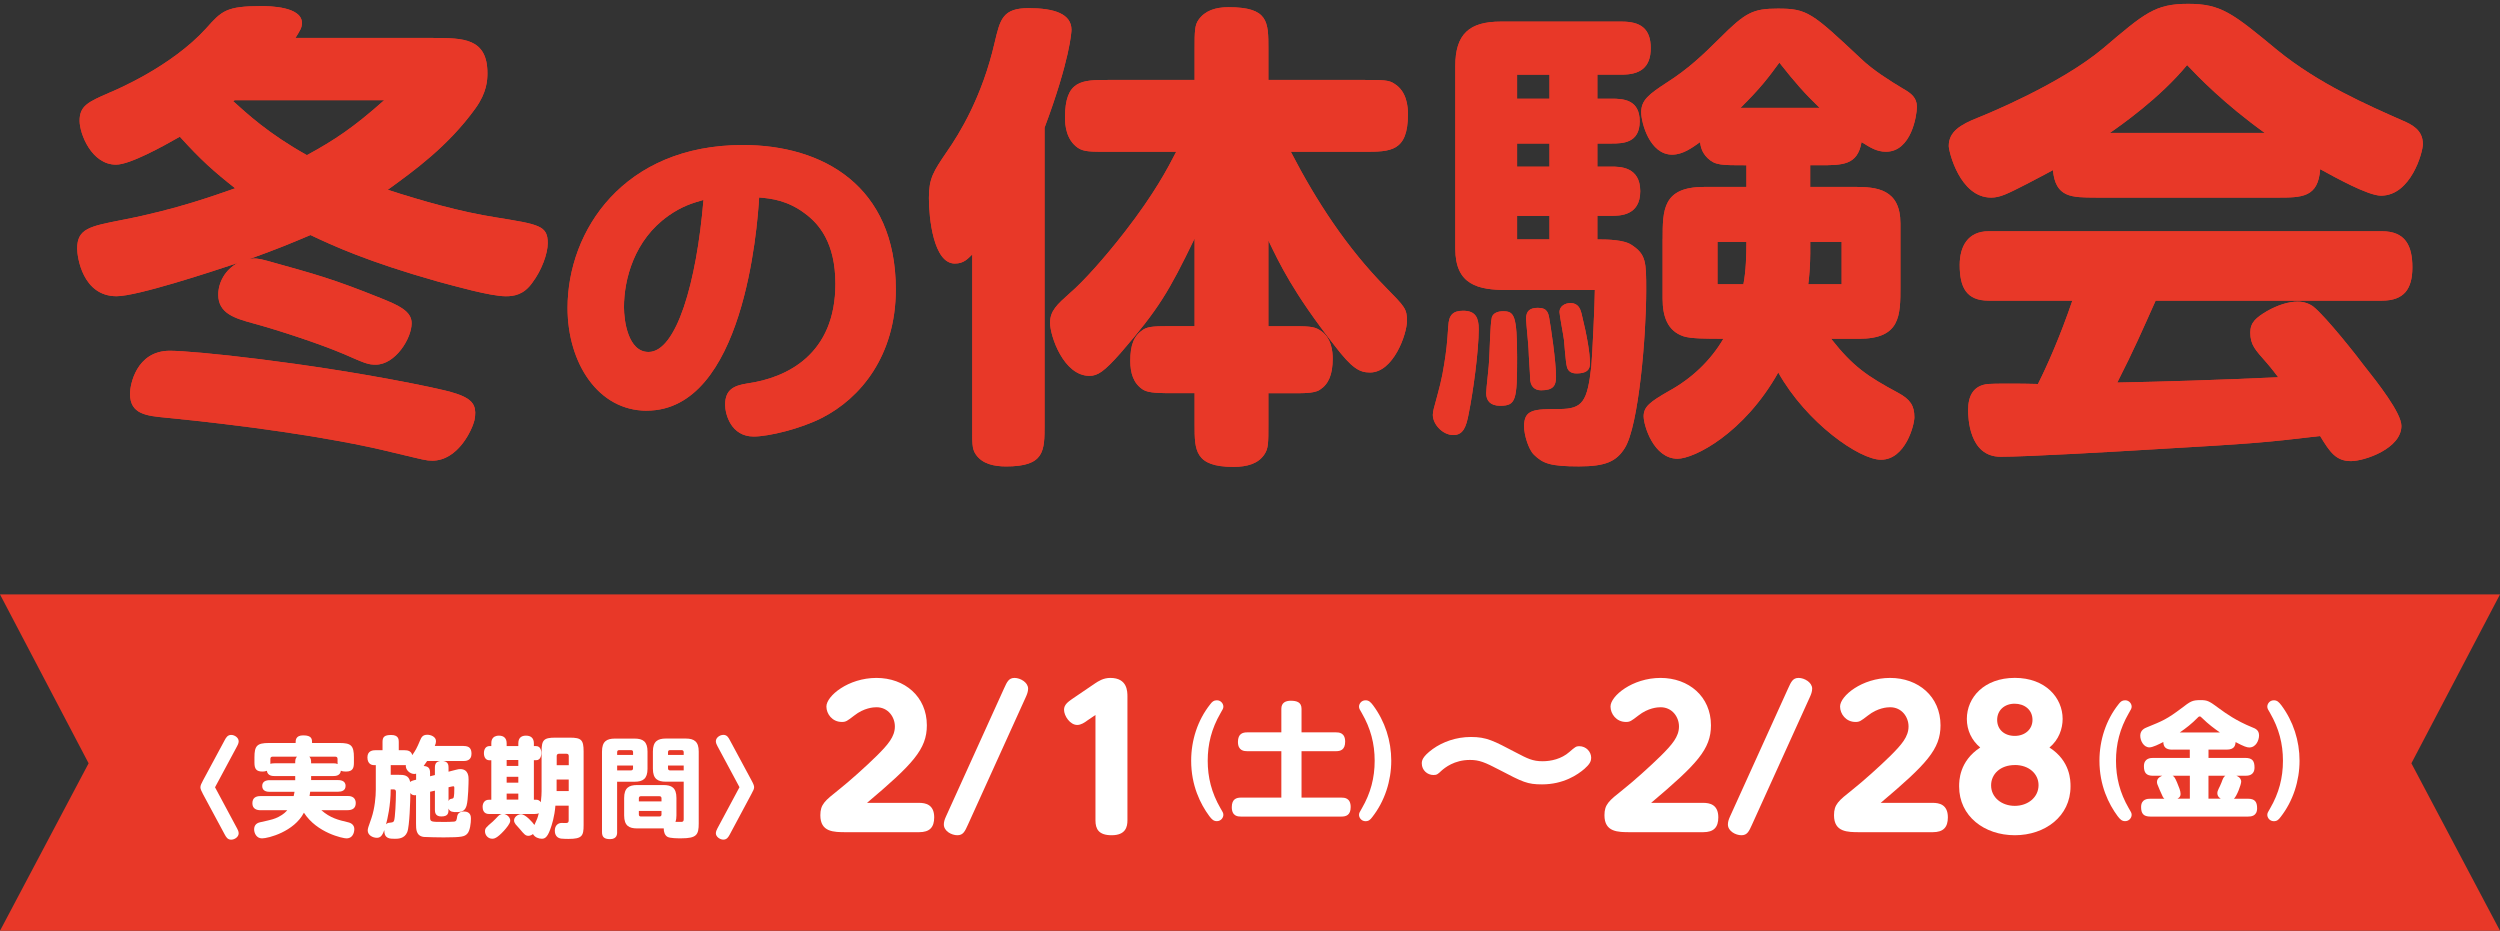 <?xml version="1.0" encoding="UTF-8"?><svg id="pcsp" xmlns="http://www.w3.org/2000/svg" viewBox="0 0 557.48 207.55"><rect x="0" y="0" width="557.48" height="207.55" fill="#333333" stroke="none"/><defs><style>.cls-1{fill:#e83828;}.cls-2{fill:#fff;}</style></defs><path class="cls-1" d="M96.68,8.48c6.56,0,12.01,0,12.01,7.84,0,1.5-.11,4.3-2.67,7.84-6.11,8.49-13.78,13.97-19.56,18.16,7.56,2.47,16.34,4.94,23.9,6.12,9.89,1.61,11.78,1.83,11.78,5.8,0,2.26-1.33,6.02-3.45,8.81-1.89,2.69-4.11,3.01-5.89,3.01-3.45,0-11.34-2.26-15.34-3.33-15.56-4.41-23.23-7.95-28.23-10.32-4.56,1.93-7.67,3.22-13.67,5.37,1.22-.22,1.89-.22,4.22.43,10.78,3.01,14.45,3.98,25.12,8.27,4,1.61,6.89,2.9,6.89,5.59,0,3.44-3.67,9.24-8,9.24-1.67,0-2.22-.21-7.11-2.36-5.56-2.36-14.78-5.37-20.34-6.88-3.89-1.08-7.67-2.15-7.67-6.34,0-2.79,1.56-5.59,4.33-7.09-6.11,2.04-22.45,7.41-27.01,7.41-7.56,0-8.78-8.7-8.78-10.64,0-4.41,2.78-4.94,9.89-6.34,12.34-2.36,21.34-5.7,25.34-7.09-4.78-3.76-7.67-6.34-12.34-11.5-3.78,2.15-11.12,6.23-14.23,6.23-5.45,0-8.12-6.88-8.12-9.78,0-3.33,1.89-4.19,6.56-6.23,1.56-.64,14.01-5.91,21.68-14.4,3.45-3.87,4.45-4.94,12.34-4.94,1.78,0,9,.11,9,3.76,0,1.08-.45,1.72-1.45,3.33h30.79ZM96.35,102.72c-1.33,0-1.56-.11-8.78-1.83-14.34-3.55-35.01-6.23-50.47-7.74-4.45-.43-8.11-.75-8.11-5.37,0-1.83,1.33-9.56,8.89-9.56,5.34,0,30.24,2.58,54.14,7.31,11.67,2.36,14.78,3.01,13.78,8.17-.44,1.93-3.56,9.03-9.45,9.03ZM51.99,22.56c3,2.69,7.78,7.2,16.45,12.04,6.11-3.33,10.34-6.12,17.23-12.25h-33.35l-.33.21Z"/><path class="cls-1" d="M144.22,91.58c-10.88,0-17.66-10.68-17.66-22.92,0-17.22,12.5-36.32,39.1-36.32,17.74,0,34.1,9.04,34.1,32.19,0,14.81-7.9,24.32-16.53,28.68-4.76,2.42-11.85,4.13-15.16,4.13-5.08,0-6.37-4.99-6.37-7.09,0-3.43,2.02-4.29,5-4.75,8.79-1.25,19.59-6.47,19.59-22.21,0-9.2-3.71-13.41-6.77-15.67-3.95-2.96-7.5-3.35-10.24-3.59-.4,6.78-3.47,47.54-25.08,47.54ZM148.98,48.17c-7.5,5.3-9.84,14.03-9.84,20.34,0,2.96.89,9.98,5.48,9.98,6.21,0,10.72-15.51,12.25-33.91-2.42.7-4.68,1.33-7.9,3.58Z"/><path class="cls-1" d="M216.81,56.73c-1,.97-1.89,2.04-3.89,2.04-4.78,0-5.78-10.21-5.78-14.61s1-5.91,4-10.32c2.78-3.98,7.89-12.25,10.67-24.39,1.22-5.16,1.78-7.63,7.56-7.63s9.56,1.29,9.56,4.84c0,.43-.33,6.66-6,21.81v66.3c0,5.8,0,9.24-8.56,9.24-2.67,0-5.33-.54-6.78-2.69-.89-1.29-.78-2.58-.78-6.55v-38.04ZM247.16,33.84c-4.11,0-5.45,0-6.78-.86-2.67-1.83-2.89-5.16-2.89-6.77,0-8.38,3.78-8.38,9.67-8.38h19.23v-6.98c0-3.65,0-5.27.89-6.45,1.45-2.04,3.78-2.79,6.67-2.79,8.89,0,8.89,3.22,8.89,9.24v6.98h21.34c4.22,0,5.56,0,6.78.86,2.78,1.72,3,5.16,3,6.77,0,8.38-3.89,8.38-9.78,8.38h-16.34c5.67,10.96,12.45,21.38,21.23,30.3,4.22,4.3,4.67,4.73,4.67,7.42,0,2.9-3,11.5-8.23,11.5-2.33,0-4-.86-8-6.12-9.23-11.82-12.23-18.27-14.67-23.32v19.13h4.67c4.11,0,5.45,0,6.78.86,2.67,1.61,2.89,4.84,2.89,6.34,0,3.55-.89,5.7-2.89,6.98-1.33.86-4.11.75-6.78.75h-4.67v7.09c0,3.98,0,5.27-.89,6.55-1.33,2.04-3.78,2.79-6.89,2.79-8.67,0-8.67-3.76-8.67-9.35v-7.09h-4.67c-3,0-5.56,0-6.78-.75-2.22-1.4-2.89-3.76-2.89-6.45,0-3.55.78-5.59,2.89-6.98,1.22-.75,2.78-.75,6.78-.75h4.67v-19.56c-5.78,11.93-8,15.69-16.45,25.47-3.78,4.3-5.22,5.16-7,5.16-5.78,0-8.78-8.92-8.78-11.82,0-2.69,1.56-4.08,4.45-6.66,2.78-2.36,7.56-7.63,12.23-13.65,6.67-8.6,9.56-14.18,11.45-17.84h-15.12Z"/><path class="cls-1" d="M322.96,72.74c.11-2.58,1.11-3.44,3.33-3.44,2.78,0,3.45,1.61,3.45,4.08,0,4.83-1.22,13.86-2.22,18.8-.56,3.01-1.22,4.83-3.45,4.83-2.33,0-4.56-2.36-4.56-4.51,0-.43.11-.97.22-1.4,1.33-4.94,1.78-6.45,2.33-9.99.44-2.69.67-4.73.89-8.38ZM356.2,53.39c2.56,0,5.89.11,7.56,1.18,3.33,2.15,3.33,3.87,3.33,10.21,0,10.1-1.67,30.19-4.78,35.14-1.89,3.01-4.33,4.08-10.23,4.08-6.34,0-8-.64-10-2.58-1.33-1.29-2.22-4.62-2.22-6.34,0-3.76,2.11-3.87,7.89-3.87,5.22,0,6.22-1.72,7.11-9.56.22-2.47.78-14.4.78-16.98h-19.45c-6.56,0-11.67-1.08-11.67-9.24V14.71c0-7.09,3.11-9.89,10.12-9.89h27.01c4.11,0,6.45,1.5,6.45,5.91s-2.45,5.91-6.45,5.91h-5.45v5.37h3.22c2.56,0,6.22.21,6.22,5.05s-3.78,4.94-6.22,4.94h-3.22v5.16h3.11c1.89,0,6.45,0,6.45,5.48s-4.56,5.48-6.45,5.48h-3.11v5.26ZM332.63,70.91c.22-1.07,1.33-1.5,2.56-1.5,2.45,0,3.11.86,3.11,10.32s-.22,10.75-3.78,10.75c-2.22,0-3.11-1.18-3.11-2.79,0-1.07.67-6.34.67-7.63.11-1.4.22-7.74.56-9.13ZM338.3,16.65v5.37h7.22v-5.37h-7.22ZM338.3,32.01v5.16h7.22v-5.16h-7.22ZM338.3,48.13v5.26h7.22v-5.26h-7.22ZM340.3,71.12c0-1.83.89-2.47,2.67-2.47,2.11,0,2.33,1.18,2.56,2.69.22,1.18,1.45,9.13,1.45,12.68,0,2.04-.67,3.01-3.33,3.01-1.44,0-2.45-.86-2.45-2.79,0-.86-.33-5.26-.33-6.12s-.56-6.23-.56-6.98ZM347.75,69.62c0-1.4,1.33-2.04,2.45-2.04,1.78,0,2.22,1.4,2.45,2.26,1.33,5.37,1.89,9.03,1.89,11.07,0,.86,0,2.36-3,2.36-1.33,0-1.89-.64-2.11-1.4-.33-1.18-.56-5.05-.67-6.02-.11-.97-1-5.59-1-6.23ZM370.76,53.29c0-6.45,0-11.6,9.23-11.6h9.45v-4.84c-5.67,0-7,0-8.67-1.61-1.33-1.29-1.56-2.69-1.67-3.55-1.67,1.18-3.78,2.79-6.23,2.79-5,0-6.89-7.09-6.89-9.46,0-2.69,1.67-3.98,5.78-6.66,4.56-2.9,7.89-6.02,11.67-9.78,5.78-5.8,7.45-6.66,13.01-6.66,6.56,0,7.56.86,18.56,11.18,2.56,2.47,6.45,4.94,9.34,6.66,1.89,1.07,3.11,2.04,3.11,4.08,0,1.83-1.22,9.99-6.89,9.99-2.11,0-3.56-.97-5.45-2.15-.89,5.16-4.22,5.16-9.34,5.16h-2.11v4.84h9.89c4.89,0,10.23.43,10.23,8.17v14.08c0,6.45,0,11.61-9.23,11.61h-6.23c4.89,6.23,8.12,8.38,14.9,12.03,2.78,1.5,3.67,2.9,3.67,5.48,0,1.72-2,9.46-7.45,9.46-4.78,0-16.56-8.17-22.9-19.45-7.67,13.65-18.79,19.23-22.46,19.23-5.34,0-7.56-7.42-7.56-9.46,0-2.15,1.45-3.22,5.56-5.59,5.11-2.79,9.34-6.77,12.23-11.71-3.89,0-7.22,0-8.89-.54-3.56-1.18-4.67-4.41-4.67-8.38v-13.32ZM388.77,63.39c.56-2.9.67-6.34.67-9.46h-6.45v9.46h5.78ZM405.78,24.06c-3.45-3.33-5.34-5.48-9-10.1-2.45,3.33-4.11,5.59-8.67,10.1h17.67ZM403.67,56.51c0,2.26-.22,5.48-.45,6.88h7.45v-9.46h-7v2.58Z"/><path class="cls-1" d="M467.35,44.05c-5.45,0-9,0-9.56-6.12-.78.43-1.56.86-5.89,3.12-4.22,2.15-5.89,3.01-7.89,3.01-7,0-9.45-10.32-9.45-11.5,0-3.12,2.45-4.73,6.56-6.34,1.89-.75,18.45-7.52,27.9-15.47,9.23-7.84,11.56-9.89,18.9-9.89s9.89,2.04,19.9,10.32c9.23,7.52,20.12,12.25,27.9,15.69,2,.86,4.56,2.04,4.56,5.26,0,1.83-2.67,11.5-9.34,11.5-2.89,0-10.23-4.08-13.56-5.91-.44,6.34-4.11,6.34-9.56,6.34h-40.46ZM480.69,67.04c-2.89,6.45-4.78,10.85-8.56,18.27,11-.22,21.57-.54,35.9-1.18-.67-.86-1.44-1.93-2.67-3.33-2.45-2.79-3.56-3.87-3.56-6.66,0-2.26,1.33-3.33,3.67-4.73,2.45-1.4,4.89-2.15,6.89-2.15,1.33,0,2.56.43,3.45,1.08,2.89,2.26,10.45,11.93,11.12,12.89,3.33,4.19,8.56,10.85,8.56,13.75,0,5.05-8.23,7.84-11.23,7.84-3.33,0-4.67-1.93-6.89-5.59-12.89,1.5-13.78,1.61-37.91,3.01-7.11.43-27.35,1.61-33.35,1.61-7.11,0-7.23-8.92-7.23-10.42,0-3.22,1.22-5.48,4.45-5.8,1.22-.11,7.45-.11,11.12,0,2.11-4.19,5-10.75,7.67-18.59h-18.67c-5,0-6.45-3.01-6.45-7.95,0-4.08,1.78-7.52,6.45-7.52h87.71c5.22,0,6.78,3.22,6.78,8.06s-1.89,7.41-6.78,7.41h-50.47ZM505.04,29.65c-9.12-6.55-14.9-12.57-17.34-15.15-6,7.31-14.9,13.54-17.23,15.15h34.57Z"/><path class="cls-1" d="M96.68,8.48c6.56,0,12.01,0,12.01,7.84,0,1.5-.11,4.3-2.67,7.84-6.11,8.49-13.78,13.97-19.56,18.16,7.56,2.47,16.34,4.94,23.9,6.12,9.89,1.61,11.78,1.83,11.78,5.8,0,2.26-1.33,6.02-3.45,8.81-1.89,2.69-4.11,3.01-5.89,3.01-3.45,0-11.34-2.26-15.34-3.33-15.56-4.41-23.23-7.95-28.23-10.32-4.56,1.93-7.67,3.22-13.67,5.37,1.22-.22,1.89-.22,4.22.43,10.78,3.01,14.45,3.98,25.12,8.27,4,1.61,6.89,2.9,6.89,5.59,0,3.44-3.67,9.24-8,9.24-1.67,0-2.22-.21-7.11-2.36-5.56-2.36-14.78-5.37-20.34-6.88-3.89-1.08-7.67-2.15-7.67-6.34,0-2.79,1.56-5.59,4.33-7.09-6.11,2.04-22.45,7.41-27.01,7.41-7.56,0-8.78-8.7-8.78-10.64,0-4.41,2.78-4.94,9.89-6.34,12.34-2.36,21.34-5.7,25.34-7.09-4.78-3.76-7.67-6.34-12.34-11.5-3.78,2.15-11.12,6.23-14.23,6.23-5.45,0-8.12-6.88-8.12-9.78,0-3.33,1.89-4.19,6.56-6.23,1.56-.64,14.01-5.91,21.68-14.4,3.45-3.87,4.45-4.94,12.34-4.94,1.78,0,9,.11,9,3.76,0,1.08-.45,1.72-1.45,3.33h30.79ZM96.35,102.72c-1.33,0-1.56-.11-8.78-1.83-14.34-3.55-35.01-6.23-50.47-7.74-4.45-.43-8.11-.75-8.11-5.37,0-1.83,1.33-9.56,8.89-9.56,5.34,0,30.24,2.58,54.14,7.31,11.67,2.36,14.78,3.01,13.78,8.17-.44,1.93-3.56,9.03-9.45,9.03ZM51.99,22.56c3,2.69,7.78,7.2,16.45,12.04,6.11-3.33,10.34-6.12,17.23-12.25h-33.35l-.33.21Z"/><path class="cls-1" d="M144.22,91.58c-10.88,0-17.66-10.68-17.66-22.92,0-17.22,12.5-36.32,39.1-36.32,17.74,0,34.1,9.04,34.1,32.19,0,14.81-7.9,24.32-16.53,28.68-4.76,2.42-11.85,4.13-15.16,4.13-5.08,0-6.37-4.99-6.37-7.09,0-3.43,2.02-4.29,5-4.75,8.79-1.25,19.59-6.47,19.59-22.21,0-9.2-3.71-13.41-6.77-15.67-3.95-2.96-7.5-3.35-10.24-3.59-.4,6.78-3.47,47.54-25.08,47.54ZM148.98,48.17c-7.5,5.3-9.84,14.03-9.84,20.34,0,2.96.89,9.98,5.48,9.98,6.21,0,10.72-15.51,12.25-33.91-2.42.7-4.68,1.33-7.9,3.58Z"/><path class="cls-1" d="M216.81,56.73c-1,.97-1.89,2.04-3.89,2.04-4.78,0-5.78-10.21-5.78-14.61s1-5.91,4-10.32c2.78-3.98,7.89-12.25,10.67-24.39,1.22-5.16,1.78-7.63,7.56-7.63s9.56,1.29,9.56,4.84c0,.43-.33,6.66-6,21.81v66.3c0,5.8,0,9.24-8.56,9.24-2.67,0-5.33-.54-6.78-2.69-.89-1.29-.78-2.58-.78-6.55v-38.04ZM247.16,33.84c-4.11,0-5.45,0-6.78-.86-2.67-1.83-2.89-5.16-2.89-6.77,0-8.38,3.78-8.38,9.67-8.38h19.23v-6.98c0-3.65,0-5.27.89-6.45,1.45-2.04,3.78-2.79,6.67-2.79,8.89,0,8.89,3.22,8.89,9.24v6.98h21.34c4.22,0,5.56,0,6.78.86,2.78,1.72,3,5.16,3,6.77,0,8.38-3.89,8.38-9.78,8.38h-16.34c5.67,10.96,12.45,21.38,21.23,30.3,4.22,4.3,4.67,4.73,4.67,7.42,0,2.9-3,11.5-8.23,11.5-2.33,0-4-.86-8-6.12-9.23-11.82-12.23-18.27-14.67-23.32v19.13h4.67c4.11,0,5.45,0,6.78.86,2.67,1.61,2.89,4.84,2.89,6.34,0,3.55-.89,5.7-2.89,6.98-1.33.86-4.11.75-6.78.75h-4.67v7.09c0,3.98,0,5.27-.89,6.55-1.33,2.04-3.78,2.79-6.89,2.79-8.67,0-8.67-3.76-8.67-9.35v-7.09h-4.67c-3,0-5.56,0-6.78-.75-2.22-1.4-2.89-3.76-2.89-6.45,0-3.55.78-5.59,2.89-6.98,1.22-.75,2.78-.75,6.78-.75h4.67v-19.56c-5.78,11.93-8,15.69-16.45,25.47-3.78,4.3-5.22,5.16-7,5.16-5.78,0-8.78-8.92-8.78-11.82,0-2.69,1.56-4.08,4.45-6.66,2.78-2.36,7.56-7.63,12.23-13.65,6.67-8.6,9.56-14.18,11.45-17.84h-15.12Z"/><path class="cls-1" d="M322.96,72.74c.11-2.58,1.11-3.44,3.33-3.44,2.78,0,3.45,1.61,3.45,4.08,0,4.83-1.22,13.86-2.22,18.8-.56,3.01-1.22,4.83-3.45,4.83-2.33,0-4.56-2.36-4.56-4.51,0-.43.11-.97.22-1.4,1.33-4.94,1.78-6.45,2.33-9.99.44-2.69.67-4.73.89-8.38ZM356.2,53.39c2.56,0,5.89.11,7.56,1.18,3.33,2.15,3.33,3.87,3.33,10.21,0,10.1-1.67,30.19-4.78,35.14-1.89,3.01-4.33,4.08-10.23,4.08-6.34,0-8-.64-10-2.58-1.33-1.29-2.22-4.62-2.22-6.34,0-3.76,2.11-3.87,7.89-3.87,5.22,0,6.22-1.72,7.11-9.56.22-2.47.78-14.4.78-16.98h-19.45c-6.56,0-11.67-1.08-11.67-9.24V14.71c0-7.09,3.11-9.89,10.12-9.89h27.01c4.11,0,6.45,1.5,6.45,5.91s-2.45,5.91-6.45,5.91h-5.45v5.37h3.22c2.56,0,6.22.21,6.22,5.05s-3.78,4.94-6.22,4.94h-3.22v5.16h3.11c1.89,0,6.45,0,6.45,5.48s-4.56,5.48-6.45,5.48h-3.11v5.26ZM332.63,70.91c.22-1.07,1.33-1.5,2.56-1.5,2.45,0,3.11.86,3.11,10.32s-.22,10.75-3.78,10.75c-2.22,0-3.11-1.18-3.11-2.79,0-1.07.67-6.34.67-7.63.11-1.4.22-7.74.56-9.13ZM338.3,16.65v5.37h7.22v-5.37h-7.22ZM338.3,32.01v5.16h7.22v-5.16h-7.22ZM338.3,48.13v5.26h7.22v-5.26h-7.22ZM340.3,71.12c0-1.83.89-2.47,2.67-2.47,2.11,0,2.33,1.18,2.56,2.69.22,1.18,1.45,9.13,1.45,12.68,0,2.04-.67,3.01-3.33,3.01-1.44,0-2.45-.86-2.45-2.79,0-.86-.33-5.26-.33-6.12s-.56-6.23-.56-6.98ZM347.75,69.62c0-1.4,1.33-2.04,2.45-2.04,1.78,0,2.22,1.4,2.45,2.26,1.33,5.37,1.89,9.03,1.89,11.07,0,.86,0,2.36-3,2.36-1.33,0-1.89-.64-2.11-1.4-.33-1.18-.56-5.05-.67-6.02-.11-.97-1-5.59-1-6.23ZM370.76,53.29c0-6.45,0-11.6,9.23-11.6h9.45v-4.84c-5.67,0-7,0-8.67-1.61-1.33-1.29-1.56-2.69-1.67-3.55-1.67,1.18-3.78,2.79-6.23,2.79-5,0-6.89-7.09-6.89-9.46,0-2.69,1.67-3.98,5.78-6.66,4.56-2.9,7.89-6.02,11.67-9.78,5.78-5.8,7.45-6.66,13.01-6.66,6.56,0,7.56.86,18.56,11.18,2.56,2.47,6.45,4.94,9.34,6.66,1.89,1.07,3.11,2.04,3.11,4.08,0,1.83-1.22,9.99-6.89,9.99-2.11,0-3.56-.97-5.45-2.15-.89,5.16-4.22,5.16-9.34,5.16h-2.11v4.84h9.89c4.89,0,10.23.43,10.23,8.17v14.08c0,6.45,0,11.61-9.23,11.61h-6.23c4.89,6.23,8.12,8.38,14.9,12.03,2.78,1.5,3.67,2.9,3.67,5.48,0,1.72-2,9.46-7.45,9.46-4.78,0-16.56-8.17-22.9-19.45-7.67,13.65-18.79,19.23-22.46,19.23-5.34,0-7.56-7.42-7.56-9.46,0-2.15,1.45-3.22,5.56-5.59,5.11-2.79,9.34-6.77,12.23-11.71-3.89,0-7.22,0-8.89-.54-3.56-1.18-4.67-4.41-4.67-8.38v-13.32ZM388.77,63.39c.56-2.9.67-6.34.67-9.46h-6.45v9.46h5.78ZM405.78,24.06c-3.45-3.33-5.34-5.48-9-10.1-2.45,3.33-4.11,5.59-8.67,10.1h17.67ZM403.67,56.51c0,2.26-.22,5.48-.45,6.88h7.45v-9.46h-7v2.58Z"/><path class="cls-1" d="M467.35,44.05c-5.45,0-9,0-9.56-6.12-.78.43-1.56.86-5.89,3.12-4.22,2.15-5.89,3.01-7.89,3.01-7,0-9.45-10.32-9.45-11.5,0-3.12,2.45-4.73,6.56-6.34,1.89-.75,18.45-7.52,27.9-15.47,9.23-7.84,11.56-9.89,18.9-9.89s9.89,2.04,19.9,10.32c9.23,7.52,20.12,12.25,27.9,15.69,2,.86,4.56,2.04,4.56,5.26,0,1.83-2.67,11.5-9.34,11.5-2.89,0-10.23-4.08-13.56-5.91-.44,6.34-4.11,6.34-9.56,6.34h-40.46ZM480.69,67.04c-2.89,6.45-4.78,10.85-8.56,18.27,11-.22,21.57-.54,35.9-1.18-.67-.86-1.44-1.93-2.67-3.33-2.45-2.79-3.56-3.87-3.56-6.66,0-2.26,1.33-3.33,3.67-4.73,2.45-1.4,4.89-2.15,6.89-2.15,1.33,0,2.56.43,3.45,1.08,2.89,2.26,10.45,11.93,11.12,12.89,3.33,4.19,8.56,10.85,8.56,13.75,0,5.05-8.23,7.84-11.23,7.84-3.33,0-4.67-1.93-6.89-5.59-12.89,1.5-13.78,1.61-37.91,3.01-7.11.43-27.35,1.61-33.35,1.61-7.11,0-7.23-8.92-7.23-10.42,0-3.22,1.22-5.48,4.45-5.8,1.22-.11,7.45-.11,11.12,0,2.11-4.19,5-10.75,7.67-18.59h-18.67c-5,0-6.45-3.01-6.45-7.95,0-4.08,1.78-7.52,6.45-7.52h87.71c5.22,0,6.78,3.22,6.78,8.06s-1.89,7.41-6.78,7.41h-50.47ZM505.04,29.65c-9.12-6.55-14.9-12.57-17.34-15.15-6,7.31-14.9,13.54-17.23,15.15h34.57Z"/><path class="cls-1" d="M0,132.55l19.76,37.66L0,207.55h557.48l-19.76-37.34,19.76-37.66H0Z"/><path class="cls-2" d="M52.86,184.71c.19.34.36.73.36,1.12,0,.78-.87,1.41-1.68,1.41s-1.14-.63-1.41-1.12l-4.86-9.03c-.36-.7-.58-1.14-.58-1.53,0-.41.22-.85.58-1.53l4.86-9.03c.27-.49.61-1.12,1.41-1.12s1.68.63,1.68,1.41c0,.19-.02.51-.36,1.12l-4.91,9.15,4.91,9.16Z"/><path class="cls-2" d="M69.37,173.95h5.97c.34,0,1.72,0,1.72,1.29,0,1.07-.87,1.31-1.72,1.31h-6.17c-.07.61-.12.78-.14.95h8.5c.39,0,1.8.02,1.8,1.58,0,1.21-.83,1.58-1.8,1.58h-5.88c2.02,1.77,3.79,2.19,6.05,2.72.75.19,1.31.68,1.31,1.51,0,.15-.02,2.06-1.77,2.06-.73,0-6.56-1.19-9.47-5.73-2.19,4.23-7.94,5.73-9.35,5.73-1.26,0-1.75-1.22-1.75-1.99s.36-1.38,1.31-1.6c2.87-.63,3.18-.73,4.15-1.21,1.14-.58,1.68-1.19,1.92-1.48h-5.97c-.87,0-1.8-.32-1.8-1.55s.8-1.6,1.8-1.6h7.41c.02-.1.12-.51.19-.95h-5.51c-.46,0-1.7-.05-1.7-1.29,0-1.04.85-1.31,1.7-1.31h5.66v-.92h-4.64c-.34,0-1.53,0-1.68-1.17-.32.12-.63.17-.95.17-1.38,0-1.82-.56-1.82-1.97v-1.19c0-2.57.56-3.21,3.21-3.21h5.97c0-.63,0-1.7,1.7-1.7,1.97,0,1.97.88,1.97,1.7h6.12c2.57,0,3.21.56,3.21,3.21v1.14c0,1.17-.2,2.02-1.77,2.02-.32,0-.75-.02-1.14-.19-.12,1.14-1.21,1.19-1.68,1.19h-4.95v.92ZM65.83,169.82c0-.7.32-1,.41-1.09h-5.44c-.32,0-.51.14-.51.51v1.09c.24-.07.41-.12.9-.12h4.64v-.39ZM69.37,170.21h4.95c.51,0,.66.05.97.17-.02-.17-.02-.22-.02-.36v-.78c0-.34-.17-.51-.51-.51h-5.8c.12.1.41.39.41,1.09v.39Z"/><path class="cls-2" d="M103.37,166.35c1.29,0,1.77.56,1.77,1.75,0,1.55-1.29,1.6-1.77,1.6h-4.52c1.12.15,1.17.95,1.17,1.51v.87l1.51-.39c.68-.17.8-.19,1.09-.19,1.87,0,1.87,1.75,1.87,2.33s-.07,4.49-.44,5.78c-.32,1.09-.87,1.48-2.23,1.48-.73,0-1.51,0-1.8-.8,0,1-.02,1.77-1.63,1.77-1.34,0-1.41-.95-1.41-1.48v-4.27l-1.07.24v5.76c0,.97.27.97,2.99.97.56,0,1.85,0,2.35-.07.53-.07.58-.34.7-1.19.15-.9,1-1.07,1.48-1.07,1.58,0,1.58,1.19,1.58,1.63,0,.85-.17,2.72-.85,3.37-.58.56-1.02.78-5.22.78-.68,0-4.08-.05-4.42-.1-1.75-.22-1.75-1.72-1.75-3.01v-6.31c-.41.07-.95.02-1.26-.49-.02,1.65-.17,7.43-.7,8.74-.61,1.48-2.09,1.48-2.74,1.48-1.17,0-2.4,0-2.38-1.94-.46,1.36-.95,1.72-1.65,1.72-.92,0-2.04-.58-2.04-1.63,0-.44.1-.68.83-2.77.75-2.21.97-4.81.97-6.34v-5.46h-.41c-.44,0-1.46-.2-1.46-1.75s1.36-1.58,1.77-1.58h1.6v-1.87c0-1.09.44-1.53,1.94-1.53,1.63,0,1.68,1,1.68,1.53v1.87h1.29c.7,0,1.48.15,1.72,1.09.7-1,1.04-1.58,1.75-3.3.29-.68.58-1.24,1.6-1.24.83,0,1.94.46,1.94,1.43,0,.34-.07.58-.27,1.07h6.41ZM87.12,176.02c0,3.59-.75,6.78-1.04,7.8.24-.27.51-.34.8-.36.56-.07.8-.07.97-.39.27-.56.44-4.4.44-6.46,0-.56-.32-.58-.53-.58h-.63ZM92.78,172.52c-.1.02-.22.07-.39.07-.95,0-2.02-.9-1.89-1.97h-3.37v2.16h1.77c1.07,0,2.28,0,2.57,1.6.2-.2.54-.32.83-.39l.49-.12v-1.36ZM95.91,173.1l1.07-.27v-1.63c0-.92.29-1.38,1.21-1.51h-2.94c-.19.27-.39.58-.78,1.12,1,.07,1.43.44,1.43,1.51v.78ZM100.02,175.56v3.06c.05-.12.2-.41.49-.46.44-.1.49-.1.58-.2.22-.24.22-1.75.22-2.31,0-.1,0-.32-.24-.32-.1,0-.19.02-.39.07l-.66.15Z"/><path class="cls-2" d="M120.77,167.57c0-2.57.49-3.08,3.06-3.08h3.25c2.55,0,3.06.49,3.06,3.08v16.42c0,2.4-.32,3.08-3.38,3.08-.1,0-1.19,0-1.68-.07-1.29-.22-1.36-1.38-1.36-1.77,0-1.17.73-1.72,1.53-1.72.17,0,.87.02,1,.02.53-.02.56-.32.56-.63v-3.25h-2.96c-.19,2.45-.78,4.3-1.17,5.34-.7,1.94-1.34,2.04-1.89,2.04-.63,0-1.53-.29-1.94-1.04-.49.39-.95.39-1.02.39-.66,0-.95-.36-1.89-1.48-.15-.19-.83-.95-.97-1.09-.22-.32-.34-.56-.34-.87,0-.83.95-1.38,1.55-1.38,1.02,0,2.65,1.89,2.99,2.4.63-1.36.7-1.51.97-2.62-.27.12-.36.17-.9.17h-6.8c.68.17,1.34.75,1.34,1.51,0,.63-.87,1.63-1.43,2.26-1.53,1.65-2.16,1.75-2.57,1.75-1,0-1.63-.85-1.63-1.63,0-.7.19-.87,1.75-2.21.22-.17,1.02-1.04,1.19-1.21.36-.34.56-.39.78-.46h-2.67c-.44,0-1.58-.02-1.58-1.6,0-.92.51-1.58,1.38-1.58h.56v-8.81h-.44c-.8,0-1.21-.68-1.21-1.58,0-.8.36-1.58,1.24-1.58h.41v-.61c0-.61.15-.95.36-1.19.41-.51,1.12-.53,1.34-.53,1.04,0,1.72.53,1.72,1.72v.61h2.6v-.61c0-1.46.95-1.72,1.72-1.72,1.09,0,1.75.56,1.75,1.72v.61h.49c1.17,0,1.17,1.38,1.17,1.55,0,.32-.05,1.6-1.17,1.6h-.49v8.81h.51c.41,0,.75.15,1.04.56.14-1.09.17-2.06.17-2.45v-8.84ZM115.58,169.48h-2.6v1.31h2.6v-1.31ZM115.58,173.22h-2.6v1.31h2.6v-1.31ZM115.58,176.96h-2.6v1.34h2.6v-1.34ZM124.13,170.63h2.7v-2.04c0-.36-.19-.51-.51-.51h-1.67c-.34,0-.51.19-.51.51v2.04ZM126.82,173.83h-2.7v2.57h2.7v-2.57Z"/><path class="cls-2" d="M137.62,185.54c0,.41,0,1.58-1.58,1.58-1.34,0-1.8-.49-1.8-1.58v-17.95c0-2.26,1.04-2.89,2.89-2.89h4.37c1.87,0,2.89.66,2.89,2.89v3.84c0,2.23-1.02,2.89-2.89,2.89h-3.89v11.22ZM141.17,168.34v-.61c0-.29-.14-.46-.44-.46h-2.65c-.32,0-.46.17-.46.46v.61h3.55ZM137.62,170.7v1.09h3.08c.32,0,.46-.17.46-.46v-.63h-3.55ZM142.07,184.73c-1.77,0-2.89-.58-2.89-2.89v-3.89c0-2.26,1.07-2.89,2.89-2.89h5.88c1.8,0,2.89.58,2.89,2.89v3.89c0,.51-.05.97-.22,1.43.17.02,1.38,0,1.43,0,.39-.05.41-.32.41-.7v-8.26h-3.98c-1.82,0-2.89-.61-2.89-2.89v-3.84c0-2.26,1.07-2.89,2.89-2.89h4.44c1.89,0,2.89.7,2.89,2.89v16.03c0,2.53-.44,3.33-3.89,3.33-.83,0-2.45,0-3.06-.32-.63-.34-.87-1.17-.85-1.89h-5.95ZM142.46,178.71h5.05v-.7c0-.29-.17-.46-.46-.46h-4.15c-.29,0-.44.19-.44.46v.7ZM142.46,180.83v.8c0,.27.14.44.44.44h4.15c.29,0,.46-.15.46-.44v-.8h-5.05ZM148.96,168.34h3.5v-.61c0-.29-.17-.46-.46-.46h-2.6c-.29,0-.44.17-.44.46v.61ZM152.46,170.7h-3.5v.63c0,.29.15.46.44.46h3.06v-1.09Z"/><path class="cls-2" d="M159.99,166.4c-.19-.34-.36-.75-.36-1.12,0-.78.87-1.41,1.68-1.41s1.14.61,1.41,1.12l4.86,9.03c.46.85.58,1.19.58,1.53s-.14.68-.61,1.53l-4.83,9.03c-.27.49-.61,1.12-1.41,1.12s-1.68-.66-1.68-1.41c0-.36.17-.78.36-1.12l4.91-9.16-4.91-9.15Z"/><path class="cls-2" d="M204.96,179.03c1.38,0,3.36.34,3.36,3.23,0,2.22-1.01,3.31-3.36,3.31h-16.24c-2.81,0-5.79,0-5.79-3.78,0-2.43,1.01-3.23,4.07-5.66,2.39-1.89,6.13-5.24,8.56-7.64,2.43-2.43,3.99-4.2,3.99-6.5,0-2.06-1.47-4.28-4.11-4.28-.67,0-2.77.13-4.95,1.85-1.59,1.22-1.85,1.43-2.77,1.43-2.14,0-3.44-1.8-3.44-3.44,0-2.35,4.87-6.38,11.16-6.38s11.24,4.15,11.24,10.57c0,5.33-3.1,8.64-13.34,17.29h11.62Z"/><path class="cls-2" d="M223.89,153.52c.67-1.47,1.05-2.35,2.35-2.35s3.02,1.01,3.02,2.39c0,.67-.25,1.3-.5,1.85l-12.92,28.49c-.67,1.47-1.05,2.35-2.35,2.35s-3.02-.92-3.02-2.39c0-.54.13-1.05.5-1.85l12.92-28.49Z"/><path class="cls-2" d="M242.31,160.78c-.46.33-1.26.88-2.1.88-1.59,0-2.94-2.01-2.94-3.4,0-1.13.92-1.76,1.8-2.39l5.12-3.48c.71-.46,1.8-1.22,3.4-1.22,3.82,0,3.82,3.02,3.82,4.2v27.56c0,1.43-.38,3.32-3.52,3.32-2.9,0-3.61-1.38-3.61-3.32v-23.5l-1.97,1.34Z"/><path class="cls-2" d="M272.16,180.23c.5.84.64,1.06.64,1.48,0,.62-.53,1.4-1.45,1.4-.73,0-1.12-.39-1.68-1.12-1.99-2.69-4.05-6.82-4.05-12.36,0-4.53,1.43-9.03,4.25-12.58.42-.56.78-.89,1.48-.89.92,0,1.45.78,1.45,1.4,0,.42-.14.62-.64,1.48-2.01,3.47-2.85,6.91-2.85,10.6s.84,7.13,2.85,10.6Z"/><path class="cls-2" d="M297.92,163.31c.59,0,2.04.03,2.04,2.07,0,1.85-1.06,2.13-2.04,2.13h-7.69v10.35h8.89c.67,0,2.07.06,2.07,2.1,0,1.82-1.03,2.13-2.07,2.13h-22.4c-.62,0-2.04-.03-2.04-2.1,0-1.82,1.04-2.13,2.04-2.13h9.01v-10.35h-7.61c-.64,0-2.07-.06-2.07-2.07,0-1.87,1.12-2.13,2.07-2.13h7.61v-5.26c0-1.31.89-1.79,2.1-1.79,1.31,0,2.4.31,2.4,1.79v5.26h7.69Z"/><path class="cls-2" d="M303.69,159.04c-.5-.84-.64-1.06-.64-1.48,0-.59.5-1.4,1.46-1.4.73,0,1.12.39,1.68,1.12,2.66,3.58,4.05,7.91,4.05,12.36s-1.43,9-4.25,12.58c-.42.56-.78.9-1.48.9-.95,0-1.46-.81-1.46-1.4,0-.42.14-.62.64-1.48,1.96-3.38,2.85-6.8,2.85-10.6s-.9-7.22-2.85-10.6Z"/><path class="cls-2" d="M354.81,169c0,.76-.29,1.38-1.47,2.43-1.55,1.34-4.7,3.48-9.48,3.48-3.27,0-4.28-.5-9.57-3.27-3.15-1.64-4.41-2.18-6.5-2.18-3.52,0-5.62,1.76-6.34,2.39-.84.8-1.05.97-1.8.97-1.38,0-2.6-1.09-2.6-2.56,0-.59.04-1.47,2.43-3.23,2.22-1.59,5.2-2.69,8.52-2.69,3.52,0,5.03.84,10.07,3.48,2.56,1.34,3.69,1.93,5.92,1.93,1.85,0,4.2-.5,5.96-2.06,1.26-1.09,1.51-1.3,2.18-1.3,1.59,0,2.69,1.26,2.69,2.6Z"/><path class="cls-2" d="M379.81,179.03c1.38,0,3.36.34,3.36,3.23,0,2.22-1.01,3.31-3.36,3.31h-16.24c-2.81,0-5.79,0-5.79-3.78,0-2.43,1.01-3.23,4.07-5.66,2.39-1.89,6.13-5.24,8.56-7.64,2.43-2.43,3.99-4.2,3.99-6.5,0-2.06-1.47-4.28-4.11-4.28-.67,0-2.77.13-4.95,1.85-1.59,1.22-1.85,1.43-2.77,1.43-2.14,0-3.44-1.8-3.44-3.44,0-2.35,4.87-6.38,11.16-6.38s11.24,4.15,11.24,10.57c0,5.33-3.1,8.64-13.34,17.29h11.62Z"/><path class="cls-2" d="M398.73,153.52c.67-1.47,1.05-2.35,2.35-2.35s3.02,1.01,3.02,2.39c0,.67-.25,1.3-.5,1.85l-12.92,28.49c-.67,1.47-1.05,2.35-2.35,2.35s-3.02-.92-3.02-2.39c0-.54.13-1.05.5-1.85l12.92-28.49Z"/><path class="cls-2" d="M431,179.03c1.38,0,3.36.34,3.36,3.23,0,2.22-1.01,3.31-3.36,3.31h-16.24c-2.81,0-5.79,0-5.79-3.78,0-2.43,1.01-3.23,4.07-5.66,2.39-1.89,6.13-5.24,8.56-7.64,2.43-2.43,3.99-4.2,3.99-6.5,0-2.06-1.47-4.28-4.11-4.28-.67,0-2.77.13-4.95,1.85-1.59,1.22-1.85,1.43-2.77,1.43-2.14,0-3.44-1.8-3.44-3.44,0-2.35,4.87-6.38,11.16-6.38s11.24,4.15,11.24,10.57c0,5.33-3.1,8.64-13.34,17.29h11.62Z"/><path class="cls-2" d="M449.29,186.25c-6.8,0-12.42-4.24-12.42-10.87,0-1.22,0-5.62,4.7-8.69-1.89-1.59-2.98-3.82-2.98-6.38,0-4.78,3.86-9.15,10.7-9.15s10.66,4.45,10.66,9.15c0,2.18-.84,4.66-2.94,6.38,4.7,3.02,4.7,7.39,4.7,8.69,0,6.67-5.71,10.87-12.42,10.87ZM449.29,170.6c-3.23,0-5.29,2.01-5.29,4.53,0,2.73,2.39,4.57,5.29,4.57s5.29-1.89,5.29-4.62c0-2.52-2.14-4.49-5.29-4.49ZM449.25,156.92c-2.27,0-3.9,1.47-3.9,3.61s1.59,3.57,3.94,3.57c2.22,0,3.94-1.43,3.94-3.57,0-2.27-1.8-3.61-3.99-3.61Z"/><path class="cls-2" d="M474.7,180.23c.5.84.64,1.06.64,1.48,0,.62-.53,1.4-1.45,1.4-.73,0-1.12-.39-1.68-1.12-1.99-2.69-4.05-6.82-4.05-12.36,0-4.53,1.43-9.03,4.25-12.58.42-.56.78-.89,1.48-.89.92,0,1.45.78,1.45,1.4,0,.42-.14.62-.64,1.48-2.01,3.47-2.85,6.91-2.85,10.6s.84,7.13,2.85,10.6Z"/><path class="cls-2" d="M484.41,167.17c-1.54,0-1.98-.7-2.01-1.71-.92.48-2.35,1.2-3.1,1.2-1.26,0-2.04-1.45-2.04-2.6,0-1.26.98-1.68,1.54-1.9,3.44-1.4,4.42-1.79,7.72-4.28,1.9-1.46,2.32-1.76,4.14-1.76,1.68,0,1.96.22,4.36,1.98,1.26.92,3.61,2.63,7.19,4.08.73.28,1.54.62,1.54,1.82,0,1.06-.67,2.68-2.18,2.68-.53,0-1.15-.2-3.05-1.2-.06.76-.25,1.68-2.01,1.68h-4.03v1.85h8.22c1.57,0,2.04.7,2.04,2.13,0,1.79-1.43,1.85-2.04,1.85h-1.99c.95.39,1.06,1.01,1.06,1.29,0,.67-.98,3.27-1.62,3.83h3.13c1.54,0,2.04.7,2.04,2.13,0,1.79-1.4,1.85-2.04,1.85h-21.76c-1.57,0-2.07-.7-2.07-2.13,0-1.79,1.45-1.85,2.07-1.85h3.13c-.11-.08-.22-.2-.34-.39-.06-.11-.62-1.37-.7-1.54-.56-1.31-.62-1.45-.62-1.82,0-.9.87-1.23,1.17-1.37h-2.04c-1.54,0-2.04-.7-2.04-2.13,0-1.79,1.48-1.85,2.04-1.85h8.19v-1.85h-3.92ZM484.49,172.99c.34.2.5.39.98,1.51.45,1.09.78,1.87.78,2.54s-.42.9-.7,1.06h2.77v-5.12h-3.83ZM495.03,163.34c-1.31-.92-2.54-1.82-3.97-3.22-.28-.25-.34-.36-.53-.36-.22,0-.39.17-.53.34-1.2,1.23-2.54,2.29-3.94,3.24h8.98ZM495.23,178.11c-.22-.14-.78-.48-.78-1.23,0-.36.11-.59.31-1.04.06-.11.45-.9.59-1.29.36-.98.48-1.29.89-1.57h-3.77v5.12h2.77Z"/><path class="cls-2" d="M506.23,159.04c-.5-.84-.64-1.06-.64-1.48,0-.59.5-1.4,1.46-1.4.73,0,1.12.39,1.68,1.12,2.66,3.58,4.05,7.91,4.05,12.36s-1.43,9-4.25,12.58c-.42.56-.78.9-1.48.9-.95,0-1.46-.81-1.46-1.4,0-.42.14-.62.64-1.48,1.96-3.38,2.85-6.8,2.85-10.6s-.9-7.22-2.85-10.6Z"/></svg>